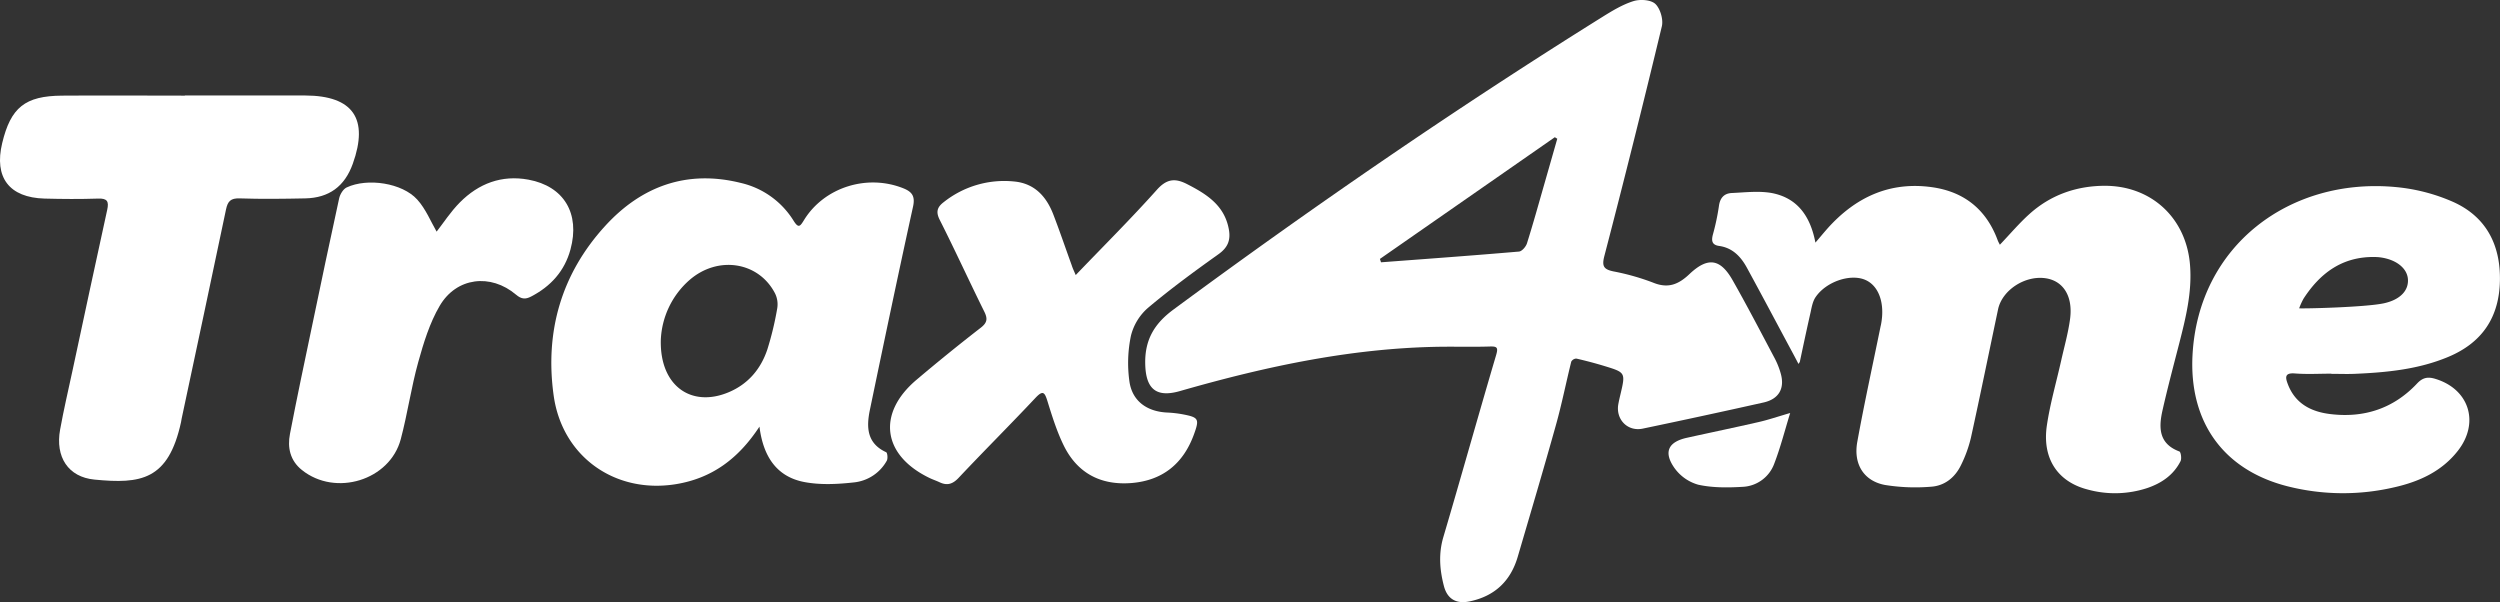<svg id="Layer_1" data-name="Layer 1" xmlns="http://www.w3.org/2000/svg" viewBox="0 0 1027.05 247.41"><rect x="0" y="0" width="1027.05" height="247.41" fill="#333333" stroke="none"/><defs><style>.cls-1{fill:#fff;}</style></defs><title>logo-white</title><path class="cls-1" d="M595.16,142.43c-37.78.05-74.31,7.86-110.42,18.23-9.9,2.84-14.1-1-14.26-11.37-.15-9.78,3.78-16.35,11.61-22.13C539.32,84.92,597.89,44.67,658.23,7c4.08-2.54,8.32-5.13,12.84-6.54,2.74-.86,7.19-.56,9,1.17,2,1.91,3.32,6.38,2.65,9.19q-11.36,47.29-23.62,94.37c-1.09,4.21-.24,5.47,3.75,6.31a95.73,95.73,0,0,1,16.3,4.62c6.12,2.49,10.36.79,14.91-3.52,7.59-7.18,12.75-6.33,17.81,2.65,6,10.58,11.59,21.35,17.28,32.08a32.07,32.07,0,0,1,2.38,6c1.79,6.13-.66,10.57-6.94,12q-24.83,5.56-49.74,10.76c-6.26,1.3-11.16-3.87-10-10.11.24-1.31.54-2.61.85-3.9,2.12-9,2.14-9.05-6.54-11.7-3.81-1.16-7.68-2.18-11.56-3.07a2.49,2.49,0,0,0-2.09,1.25c-2.16,8.66-3.89,17.44-6.29,26-5.05,18.1-10.41,36.12-15.7,54.16-2.93,10-9.45,16.18-19.73,18.34-5.47,1.15-9.19-.9-10.6-6.29-1.74-6.66-2.26-13.28-.23-20.14,7.35-24.88,14.32-49.88,21.68-74.76.93-3.16.34-3.59-2.53-3.52C606.49,142.53,600.83,142.43,595.16,142.43ZM566.9,106.37l.45,1.39c18.9-1.42,37.8-2.79,56.67-4.41,1.22-.1,2.85-2,3.29-3.39,2.55-8.09,4.81-16.27,7.15-24.42q2.66-9.27,5.3-18.54l-1-.63Z"/><path class="cls-1" d="M821.58,100.55c4.24-4.45,7.9-8.79,12.08-12.56,8.63-7.79,19-11.52,30.57-11.66,19.48-.23,34,13.21,35.48,32.63.88,11.19-1.8,21.81-4.53,32.47-2.32,9-4.71,18-6.77,27.1-1.61,7.09-1.63,13.75,6.93,16.95.6.22,1,2.93.46,4-2.86,5.65-7.75,9-13.61,11a42.3,42.3,0,0,1-24.63.6c-12.28-3.19-18.65-12.78-16.67-26.25,1.32-9,3.91-17.85,5.9-26.77,1.27-5.68,2.88-11.31,3.64-17.06,1.24-9.38-2.85-15.68-10.15-16.7-8.46-1.18-17.78,4.92-19.44,12.81-3.71,17.58-7.29,35.19-11.15,52.74a52.26,52.26,0,0,1-4.06,11.2c-2.46,5.12-6.76,8.58-12.43,8.91a78.29,78.29,0,0,1-18.83-.73c-8.65-1.63-13-8.52-11.37-17.64,2.88-15.88,6.35-31.64,9.57-47.45.07-.33.16-.65.22-1,1.64-8.7-1-15.89-6.64-18.22-6.13-2.53-16,.82-20.29,7.18-1.15,1.71-1.57,4-2,6.05-1.55,6.81-3,13.65-4.45,20.48a5.07,5.07,0,0,1-.56.87c-.7-1.33-1.27-2.43-1.85-3.52-6.45-12-12.83-24.08-19.37-36.05-2.47-4.51-5.87-8.12-11.36-8.89-2.94-.41-3.25-2.07-2.6-4.61a95.29,95.29,0,0,0,2.49-11.71c.43-3.42,2.14-5.29,5.35-5.43,5.44-.24,11-.93,16.3,0,10.59,2,15.92,9.51,18,20.38,1.91-2.22,3.43-4.07,5-5.85C762.31,81,776.41,74.41,793.89,76.93c13.13,1.89,22.18,9.23,26.81,21.8C820.92,99.33,821.26,99.89,821.58,100.55Z"/><path class="cls-1" d="M312,175.27c-8.74,13.33-19.67,21.27-34.41,23.65-24.93,4-46.63-11.31-50.13-36.4-3.68-26.34,3.19-50.08,21.2-69.75,14.87-16.25,33.49-23.1,55.54-17.65A34.65,34.65,0,0,1,326,90.65c2.1,3.37,2.75,2.27,4.34-.3,8.32-13.46,25.91-18.93,40.75-13,3.65,1.46,4.94,3.3,4,7.56-6.1,27.78-11.93,55.62-17.72,83.46-1.47,7.08-1.31,13.73,6.67,17.4.55.25.77,2.64.26,3.52a17.48,17.48,0,0,1-13.26,8.87c-6.84.76-14,1.15-20.72-.15C319.06,195.81,313.54,187.54,312,175.27Zm-40.53-35.49c-.4,18.88,12.64,27.77,27.88,21.36,8-3.36,13.2-9.53,15.89-17.58a128.32,128.32,0,0,0,4.07-16.92,10.14,10.14,0,0,0-.89-6.07c-6.72-13.08-23.53-15.71-35.24-5.46A34.63,34.63,0,0,0,271.47,139.79Z"/><path class="cls-1" d="M75.94,39.23c16.49,0,33-.05,49.48,0,19.67.08,26.14,9.58,19.51,28.06-3.34,9.32-9.78,14-19.51,14.21-9,.18-18,.31-27,0-3.62-.11-4.86,1.16-5.56,4.51-6,28.67-12.14,57.3-18.23,85.95-.1.49-.16,1-.26,1.48-5.22,23.89-16.52,25.43-35.54,23.59C28,196,22.66,187.72,24.69,176.52c1.48-8.18,3.38-16.29,5.13-24.43,4.72-22,9.4-43.93,14.22-65.87.77-3.49.05-4.77-3.74-4.64-7.32.24-14.66.2-22,0C3.76,81.17-2.49,72.9.9,58.79c3.51-14.62,9.37-19.39,24.56-19.5,16.83-.13,33.65,0,50.48,0Z"/><path class="cls-1" d="M957.8,153.51c-5,0-10,.3-15-.09-4.18-.33-4,1.56-2.94,4.32,3,8,9.46,11.37,17.33,12.35,13.94,1.74,26.11-2.23,35.8-12.55,2.35-2.5,4.48-2.81,7.46-1.91,14,4.23,18.33,18.07,9.24,29.63-6.63,8.43-15.82,12.58-25.9,14.89a92.74,92.74,0,0,1-44.06-.38c-26.51-6.75-40.43-26.61-39-53.87,2.39-45.11,40.09-73.12,83.5-69.05a75.49,75.49,0,0,1,23.48,6.06c13.47,6,19.53,17.42,19.31,32.19-.22,15.12-7.21,25.63-21.13,31.48-12.34,5.19-25.43,6.44-38.62,7-3.16.13-6.33,0-9.5,0Zm21.54-28.91c7-1.52,10.3-5.51,9.87-10.07s-5.11-8.1-11.8-8.85c-.66-.07-1.33-.09-2-.1-13.12-.16-22.22,6.56-29.05,17.08a28.93,28.93,0,0,0-1.82,4C945.94,126.85,971.77,126.24,979.34,124.6Z"/><path class="cls-1" d="M441.93,113c11.36-11.86,22.7-23.13,33.31-35,4.06-4.56,7.52-4.88,12.4-2.38,8.05,4.12,15.42,8.72,17.2,18.63.79,4.38-.4,7.43-4.23,10.16-9.88,7.05-19.71,14.24-29,22.07a22.27,22.27,0,0,0-7,11.46,54.64,54.64,0,0,0-.63,18.7c1.12,8.11,7.19,12.44,15.48,12.84a46.15,46.15,0,0,1,6.38.72c6.61,1.26,7,1.87,4.62,8.36-4.37,11.94-12.84,18.83-25.61,19.88-12.58,1-22.21-4-27.81-15.35-2.84-5.78-4.78-12-6.7-18.21-1.15-3.68-1.81-4.77-5-1.37-10.38,11.05-21.12,21.75-31.51,32.79-2.46,2.61-4.72,3.29-7.84,1.82-1.35-.64-2.79-1.11-4.13-1.76-19.37-9.34-21.69-26.5-5.32-40.35q13-11,26.4-21.39c2.67-2.08,2.86-3.71,1.42-6.61-6.21-12.52-12-25.23-18.32-37.72-1.64-3.26-1-5.2,1.6-7.2a39.92,39.92,0,0,1,29-8.53c8.23.76,13.12,6,16,13.33,2.7,7,5.1,14.07,7.65,21.11C440.65,110.16,441.21,111.32,441.93,113Z"/><path class="cls-1" d="M179.37,95.16c2.75-3.5,5.74-8.16,9.55-12,7.72-7.77,17.18-11.39,28.2-9.35,14.55,2.69,21.27,13.9,17.24,28.69-2.41,8.85-8.07,15.13-16.18,19.33-2.35,1.22-4,1.08-6.18-.77-10.43-8.83-24.51-7.14-31.37,4.6-4.11,7-6.61,15.2-8.82,23.14-2.89,10.4-4.39,21.19-7.17,31.63-4.5,16.92-26.81,23.72-40.62,12.66-4.84-3.88-6-9.21-4.89-14.88,2.86-14.86,6-29.67,9.11-44.49,3.64-17.43,7.28-34.85,11.09-52.24.37-1.67,1.65-3.81,3.09-4.48,8.57-4,22.84-1.85,29,5C174.91,85.84,177,91.06,179.37,95.16Z"/><path class="cls-1" d="M735.44,169.67c-2.25,7.31-4,14.21-6.53,20.77a14.51,14.51,0,0,1-13,9.56c-6.08.36-12.39.42-18.27-.88a18,18,0,0,1-9.77-6.9c-4.56-6.53-2.51-10.68,5.14-12.37,9.89-2.19,19.8-4.24,29.68-6.51C726.52,172.46,730.26,171.17,735.44,169.67Z"/></svg>